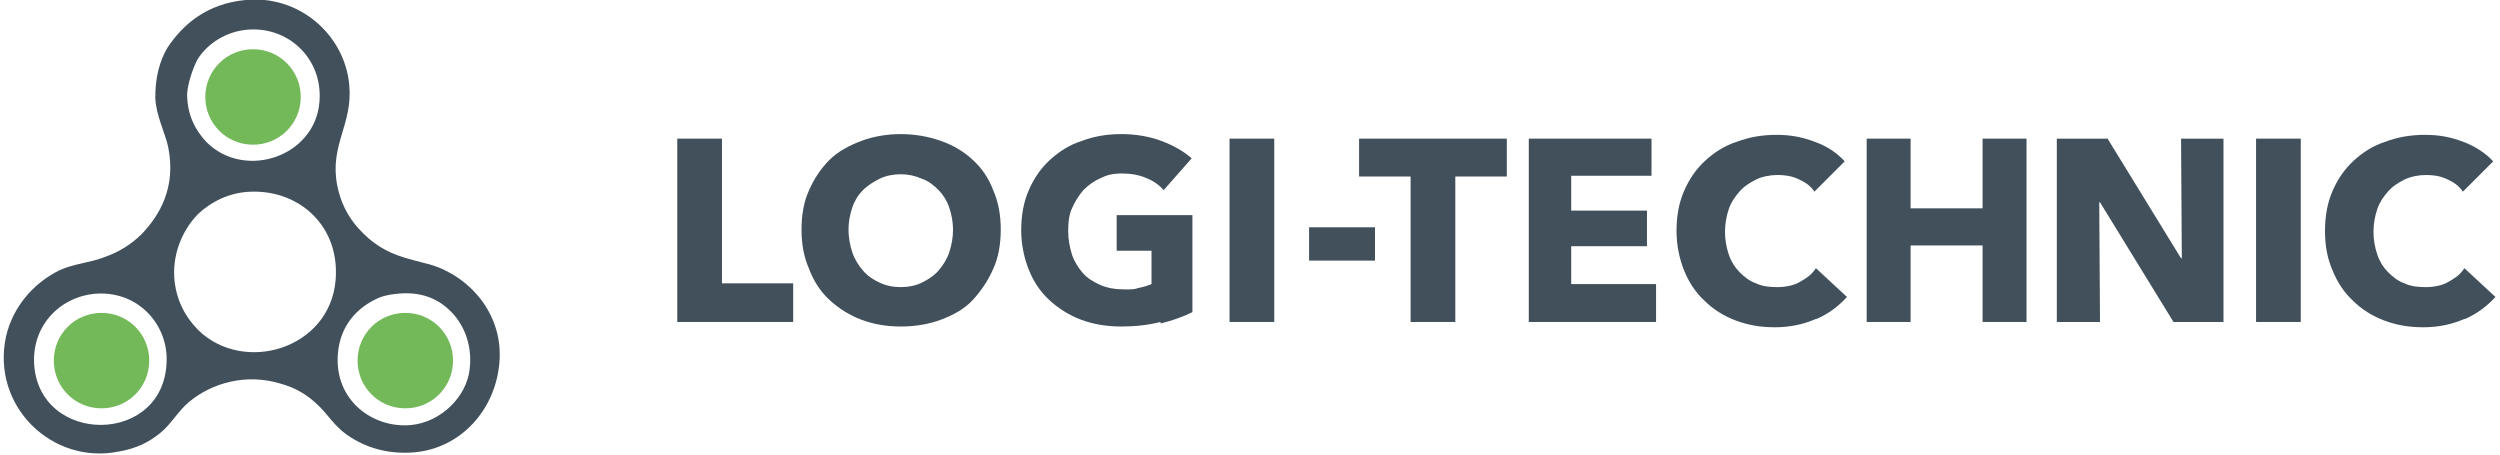 <?xml version="1.0" encoding="UTF-8"?>
<svg xmlns="http://www.w3.org/2000/svg" width="330" height="60" version="1.1" viewBox="0 0 330 60">
  <!-- Generator: Adobe Illustrator 28.7.3, SVG Export Plug-In . SVG Version: 1.2.0 Build 164)  -->
  <g>
    <g id="Laag_1">
      <g>
        <polygon points="89.4 42.5 89.4 18.3 95.3 18.3 95.3 37.4 104.7 37.4 104.7 42.5 89.4 42.5" fill="#41505b"/>
        <path d="M125.8,30.3c0-1-.2-2-.5-2.9-.3-.9-.8-1.7-1.4-2.3-.6-.6-1.3-1.2-2.2-1.5-.9-.4-1.8-.6-2.8-.6s-2,.2-2.8.6c-.8.4-1.6.9-2.2,1.5-.6.6-1.1,1.4-1.4,2.3-.3.9-.5,1.9-.5,2.9s.2,2.1.5,3,.8,1.7,1.4,2.4,1.3,1.2,2.2,1.6c.8.4,1.8.6,2.8.6s2-.2,2.8-.6c.8-.4,1.6-.9,2.2-1.6.6-.7,1.1-1.5,1.4-2.4s.5-1.9.5-3M132.1,30.3c0,1.9-.3,3.7-1,5.2-.7,1.6-1.6,2.9-2.7,4.1s-2.6,2-4.2,2.6c-1.6.6-3.4.9-5.3.9s-3.6-.3-5.2-.9-3-1.5-4.2-2.6c-1.2-1.1-2.1-2.5-2.7-4.1-.7-1.6-1-3.3-1-5.2s.3-3.7,1-5.2c.7-1.6,1.6-2.9,2.7-4s2.6-1.9,4.2-2.5c1.6-.6,3.4-.9,5.2-.9s3.6.3,5.3.9,3,1.4,4.2,2.5c1.2,1.1,2.1,2.4,2.7,4,.7,1.6,1,3.3,1,5.2" fill="#41505b"/>
        <path d="M153.2,42.5c-1.6.4-3.3.6-5.2.6s-3.7-.3-5.3-.9-3-1.5-4.2-2.6c-1.2-1.1-2.1-2.5-2.7-4s-1-3.3-1-5.2.3-3.7,1-5.3c.7-1.6,1.6-2.9,2.8-4,1.2-1.1,2.6-2,4.2-2.5,1.6-.6,3.3-.9,5.2-.9s3.7.3,5.3.9c1.6.6,3,1.4,4,2.3l-3.7,4.2c-.6-.7-1.3-1.2-2.3-1.6-.9-.4-2-.6-3.2-.6s-2,.2-2.8.6c-.9.4-1.6.9-2.3,1.6-.6.7-1.1,1.5-1.5,2.4-.4.9-.5,1.9-.5,3s.2,2.1.5,3.1c.3.9.8,1.7,1.4,2.4.6.7,1.4,1.2,2.3,1.6.9.4,2,.6,3.2.6s1.3,0,1.9-.2c.6-.1,1.2-.3,1.7-.5v-4.4h-4.6v-4.7h10v12.8c-1.2.6-2.6,1.1-4.2,1.5" fill="#41505b"/>
        <rect x="162.3" y="18.3" width="5.9" height="24.2" fill="#41505b"/>
        <rect x="172.8" y="30" width="8.7" height="4.4" fill="#41505b"/>
        <polygon points="192.1 23.3 192.1 42.5 186.2 42.5 186.2 23.3 179.4 23.3 179.4 18.3 198.9 18.3 198.9 23.3 192.1 23.3" fill="#41505b"/>
        <polygon points="201.8 42.5 201.8 18.3 218 18.3 218 23.2 207.4 23.2 207.4 27.8 217.4 27.8 217.4 32.5 207.4 32.5 207.4 37.5 218.6 37.5 218.6 42.5 201.8 42.5" fill="#41505b"/>
        <path d="M239.7,42.1c-1.6.7-3.4,1.1-5.4,1.1s-3.6-.3-5.2-.9c-1.6-.6-3-1.5-4.1-2.6-1.2-1.1-2.1-2.5-2.7-4s-1-3.3-1-5.2.3-3.7,1-5.3c.7-1.6,1.6-2.9,2.8-4,1.2-1.1,2.6-2,4.2-2.5,1.6-.6,3.3-.9,5.2-.9s3.4.3,5,.9c1.7.6,3,1.5,4,2.6l-4,4c-.5-.8-1.3-1.3-2.2-1.7-.9-.4-1.8-.5-2.7-.5s-2,.2-2.8.6-1.6.9-2.2,1.6c-.6.7-1.1,1.4-1.4,2.3-.3.9-.5,1.9-.5,3s.2,2.1.5,3c.3.9.8,1.7,1.4,2.3.6.6,1.3,1.2,2.2,1.5.8.4,1.8.5,2.8.5s2.2-.2,3-.7c.9-.5,1.6-1,2.1-1.8l4.1,3.8c-1.1,1.2-2.4,2.2-4,2.9" fill="#41505b"/>
        <polygon points="261.7 42.5 261.7 32.4 252.2 32.4 252.2 42.5 246.4 42.5 246.4 18.3 252.2 18.3 252.2 27.5 261.7 27.5 261.7 18.3 267.5 18.3 267.5 42.5 261.7 42.5" fill="#41505b"/>
        <polygon points="286.9 42.5 277.2 26.7 277.1 26.7 277.2 42.5 271.5 42.5 271.5 18.3 278.2 18.3 287.9 34.1 288 34.1 287.9 18.3 293.5 18.3 293.5 42.5 286.9 42.5" fill="#41505b"/>
        <rect x="297.8" y="18.3" width="5.9" height="24.2" fill="#41505b"/>
        <path d="M325.3,42.1c-1.6.7-3.4,1.1-5.4,1.1s-3.6-.3-5.2-.9c-1.6-.6-3-1.5-4.1-2.6-1.2-1.1-2.1-2.5-2.7-4-.7-1.6-1-3.3-1-5.2s.3-3.7,1-5.3c.7-1.6,1.6-2.9,2.8-4,1.2-1.1,2.6-2,4.2-2.5,1.6-.6,3.3-.9,5.2-.9s3.4.3,5,.9,3,1.5,4,2.6l-4,4c-.5-.8-1.3-1.3-2.2-1.7-.9-.4-1.8-.5-2.7-.5s-2,.2-2.8.6-1.6.9-2.2,1.6c-.6.7-1.1,1.4-1.4,2.3s-.5,1.9-.5,3,.2,2.1.5,3c.3.9.8,1.7,1.4,2.3.6.6,1.3,1.2,2.2,1.5.8.4,1.8.5,2.8.5s2.2-.2,3-.7c.9-.5,1.6-1,2.1-1.8l4.1,3.8c-1.1,1.2-2.4,2.2-4,2.9" fill="#41505b"/>
        <path d="M49.8,39.4c-2.6,1.2-4.9,3.5-5.2,7.3-.5,6.2,4.7,9.9,9.7,9.4,3.9-.4,7.3-3.7,7.7-7.4.4-3.5-1-6.1-2.5-7.6-1.7-1.7-4-2.7-7.3-2.3-.9.1-1.8.3-2.4.6M4.5,47.9c.5,11,17.5,11,17.5-.5,0-4.9-4.1-9.2-9.7-8.6-4.4.5-8,4.1-7.8,9.1M26.2,28.2c-1.8,1.8-3.4,4.8-3.2,8.4.2,3,1.5,5.3,3.2,7,6,5.8,17.3,2.5,18.1-6.6.6-7.1-4.7-11.8-10.9-11.7-3.2,0-5.7,1.5-7.2,2.9M26.1,7.8c-.5.9-1.3,3-1.4,4.6,0,2.9,1.2,4.9,2.5,6.3,5.2,5.3,15.1,1.8,15-6.1,0-5.1-4.2-9-9.3-8.7-3.2.2-5.6,2-6.8,3.9M32.4,0c7.1-.7,13.1,4.6,13.7,11.2.5,5.2-2.6,7.9-1.6,13.2.6,3.1,2.1,5.3,4.2,7.1,2.6,2.2,5,2.6,8,3.4,5,1.4,9.9,6.4,9.2,13.2-.6,6-5,11-11.1,11.6-3.4.3-6.4-.5-9-2.3-1.7-1.2-2.6-2.8-3.9-4-1.4-1.3-2.8-2.2-5-2.8-4.4-1.3-8.9-.1-12,2.5-1.5,1.3-2.3,2.9-3.8,4.1-1.5,1.2-3.1,2-5.4,2.4-8.8,1.8-16.9-6-14.9-15.2.9-3.9,3.6-7,7-8.7,1.9-.9,4.1-1,6.1-1.8,1.7-.6,3.4-1.6,4.8-3,2.3-2.4,4.6-6.1,3.5-11.5-.4-1.9-1.6-4.1-1.7-6.5,0-2.6.5-4.7,1.6-6.6C24.1,3.3,27.2.5,32.4,0" fill="#41505b"/>
        <path d="M39.7,12.8c0,3.5-2.8,6.3-6.3,6.3s-6.3-2.8-6.3-6.3,2.8-6.3,6.3-6.3,6.3,2.8,6.3,6.3" fill="#74b959"/>
        <path d="M19.7,47.6c0,3.5-2.8,6.3-6.3,6.3s-6.3-2.8-6.3-6.3,2.8-6.3,6.3-6.3,6.3,2.8,6.3,6.3" fill="#74b959"/>
        <path d="M59.8,47.6c0,3.5-2.8,6.3-6.3,6.3s-6.3-2.8-6.3-6.3,2.8-6.3,6.3-6.3,6.3,2.8,6.3,6.3" fill="#74b959"/>
      </g>
    </g>
  </g>
</svg>